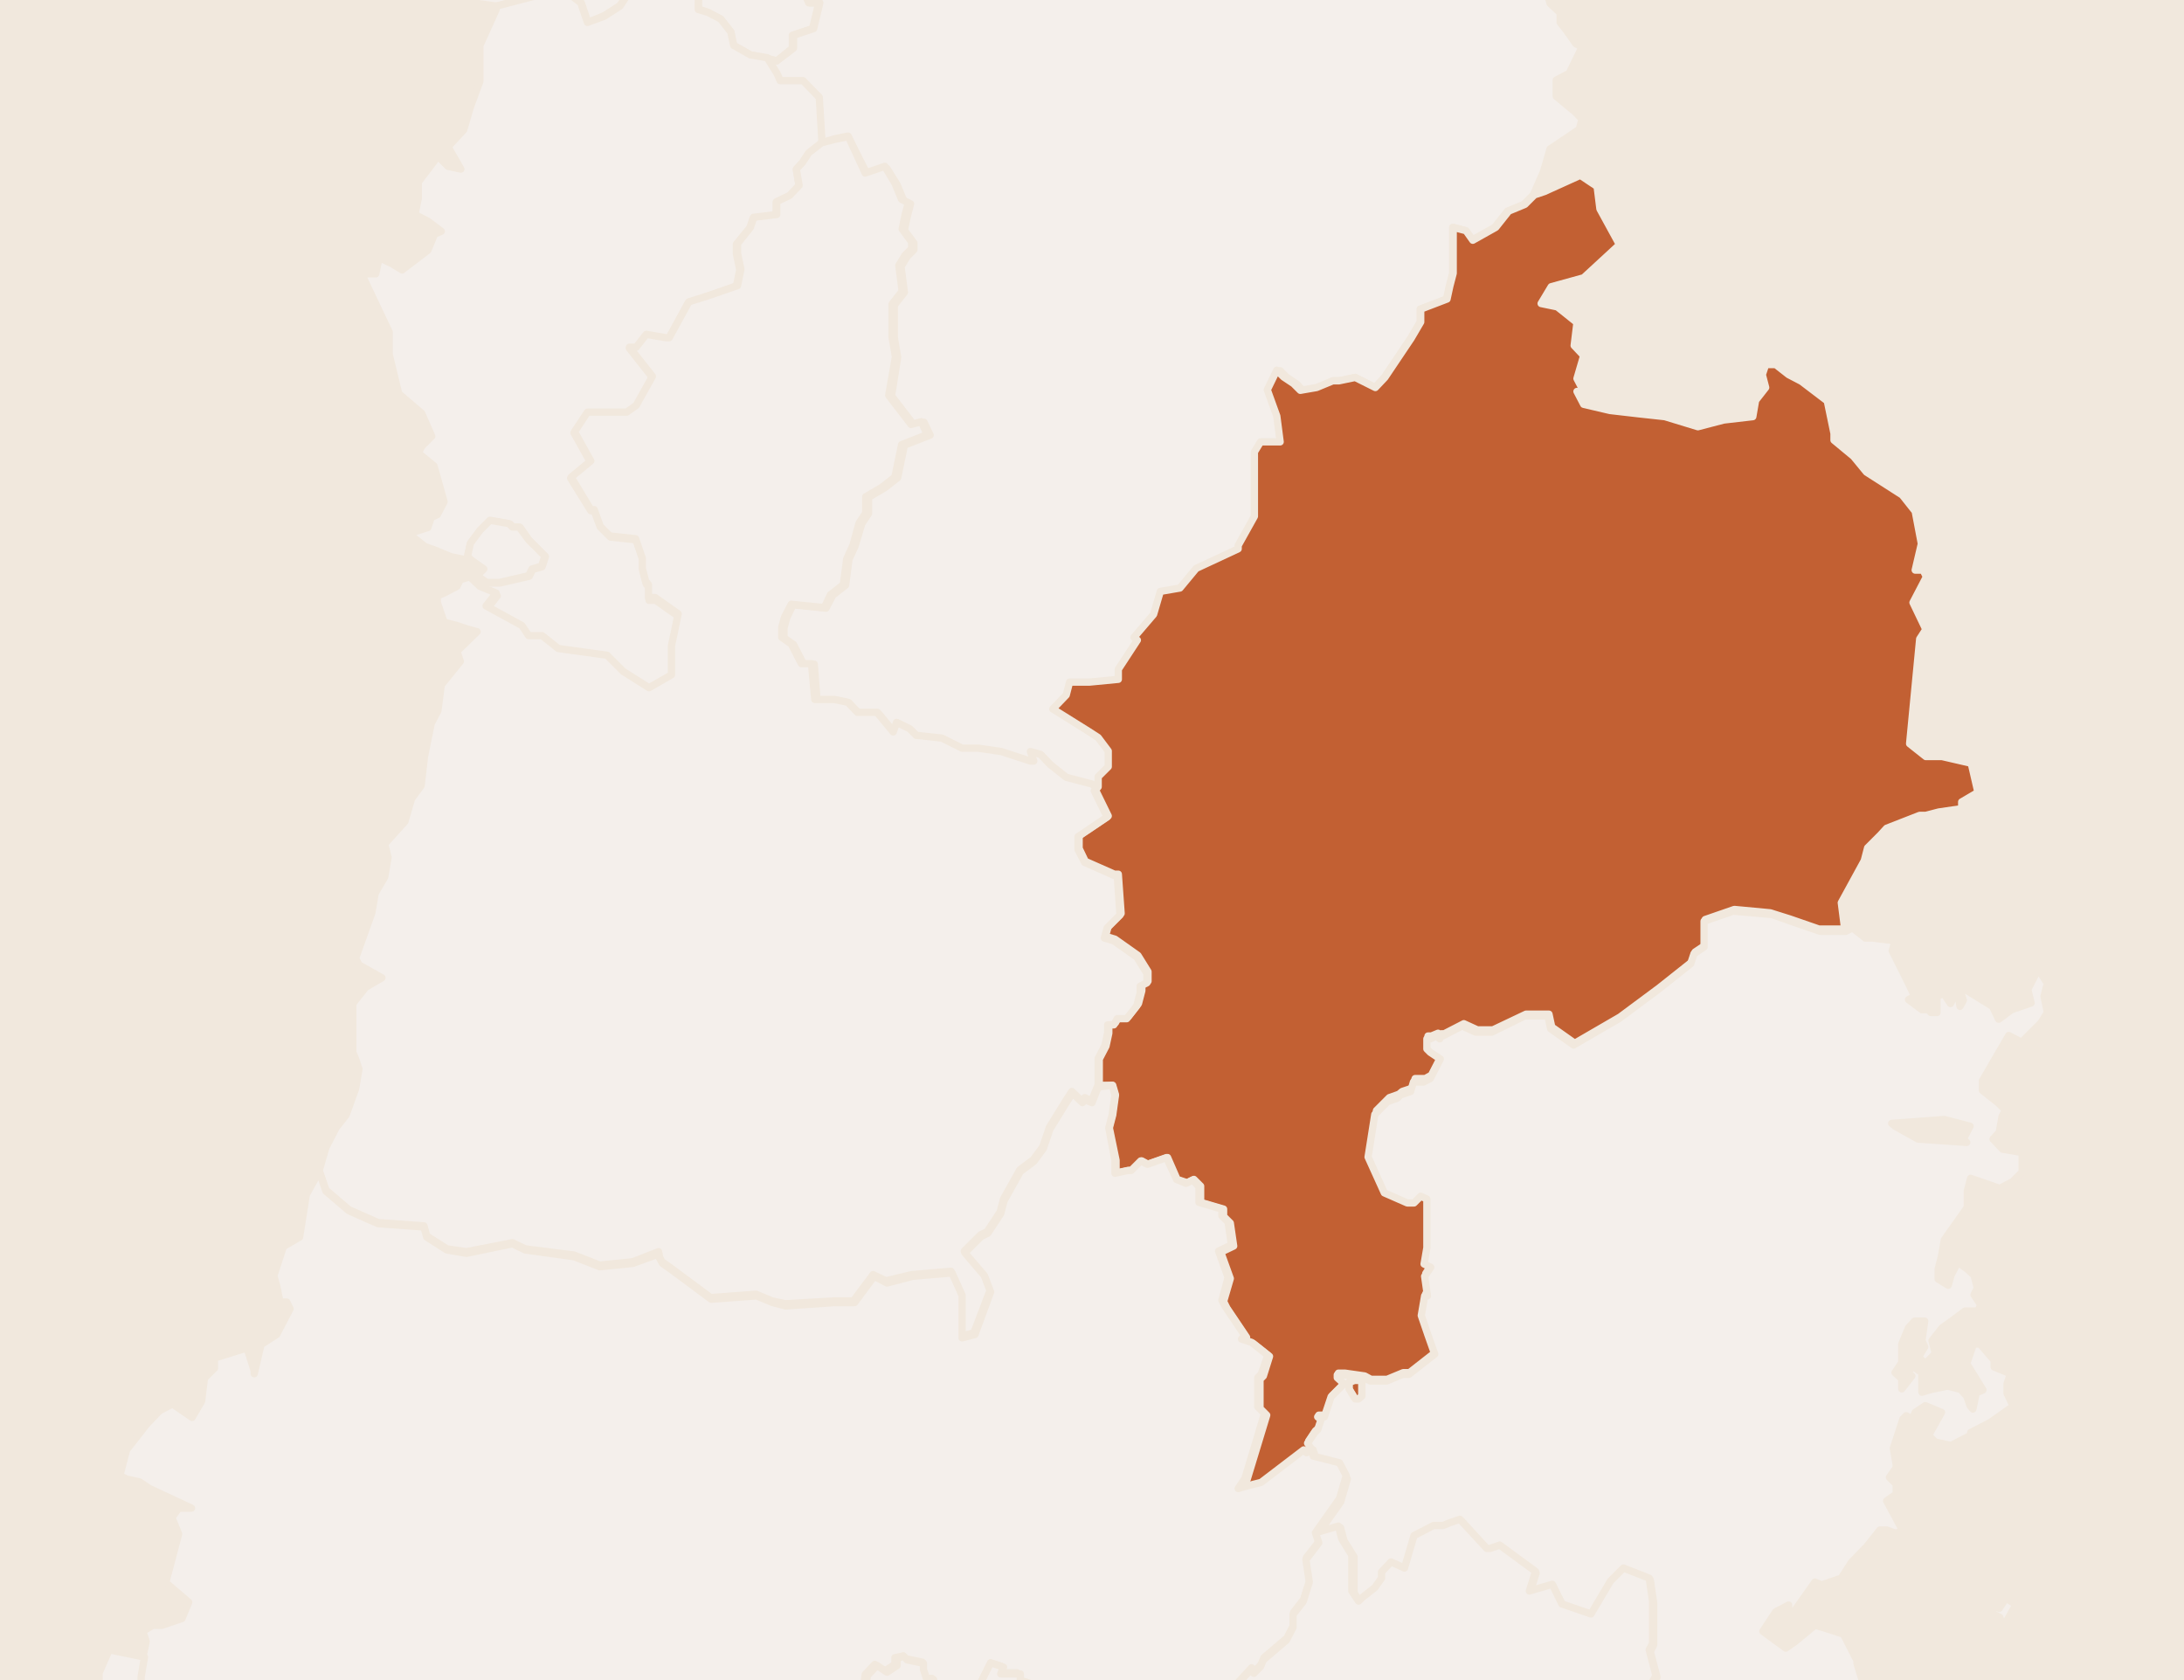 <?xml version="1.0" encoding="utf-8"?>
<!-- Generator: Adobe Illustrator 22.0.1, SVG Export Plug-In . SVG Version: 6.00 Build 0)  -->
<svg version="1.1" id="svg5599" xmlns="http://www.w3.org/2000/svg" xmlns:xlink="http://www.w3.org/1999/xlink" x="0px" y="0px"
	 viewBox="0 0 390 300" style="enable-background:new 0 0 390 300;" xml:space="preserve">
<style type="text/css">
	.st0{fill:#F1E8DD;}
	.st1{fill:#F4EFEB;stroke:#F1E8DD;stroke-width:1.3;stroke-linecap:round;stroke-linejoin:round;}
	.st2{fill:#C26033;stroke:#F1E8DD;stroke-width:1.3;stroke-linecap:round;stroke-linejoin:round;}
</style>
<rect x="-159.6" y="-132.4" class="st0" width="708.3" height="564.2"/>
<title>alt-urgell-l</title>
<path id="path8" class="st1" d="M73.6-97.1l-5.8,2.3h-2.3l-1.2,3.6l-4.6,2.8l1.2,3.6l1.2,1.2l-0.6,3.5l0.6,2.9l0.5,2.8l-3.5,2.4
	l-1.8,3.5l-1.7,1.8l2.8,2.3l2.4,1.2l-2.4,1.7l-2.3,1.8l-3.5,4.1l5.2,0.5l1.8,1.2v2.9l1.2,1.8l1.2,2.9l0.5,0.5l1.8,2.3l-1.8,1.1
	l2.3,4.7l-1.7,2.3l-0.6,2.3v2.3l-1.7,0.6l-0.6-0.6h-1.8l1.8,2.9l1.8,0.5l1.7,5.2l2.4,2.4l1.7,1.2l1.2,5.8v7L73-3l3.4,1.8l4.7,1.1
	l1.2-0.6l2.9,1.3l3.5,0.5l6.9-1.8l4.1-1.2l1.8,0.6l2.3,1.8l1.2,3.5l2.9-1.2l2.8-1.8l1.2-1.8l2.3-1.8l4.6-1.8l1.1-2.3l1.8,1.2
	l2.3,1.2l1.8,1.2l-0.6,1.8l-0.5,1.1v1.8l1.7,0.6l2.3,1.2l1.8,2.3l0.5,2.4l3,1.7l2.9,0.6l1.8,0.5l2.8-2.3V6.3l3.6-1.2l1.1-4.6h-1.8
	l-1.2-2.9l1.2-1.2l0.6-2.9l1.7-2.3l1.2-4.1l2.9-10.5l1.2-2.3l-3.5-3.5l2.3-2.9l4.1-1.8l2.9-3.5l2.3,1.8l4.1-1.2l-1.8-5.2l1.8-2.3
	l0.5-2.9l0.6-5.2l0.5-1.8h-1.1l0.6-2.3v-3.6l1.7-2.9l0.6-2.8l-2.9,0.5l-6.4-2.3l-4.6,1.8l-1.8-0.6l-1.2-1.8l-0.6-1.7l-1.7-1.2
	l-1.1-1.2l-1.8-1.2l-4.1,1.7l-2.9,2.3l-0.6,2.4l-1.1-0.6l-3.4-1.8l-1.8-1.2l-1.8-1.7L127-75l-4.7-2.9H120l-3.5-4.6l-5.2-1.2H109
	l-7.6-4.7l-2.9,0.6L95-87.2l-2.9-0.6l-3.4-1.7l-7-2.3l-1.2-2.9l-3.5-1.7h-1.2L73.6-97.1z"/>
<path id="path12" class="st1" d="M167.7-65.7l-0.6,2.8l-1.7,2.9v3.5l-0.6,2.3h1.1l-0.5,1.8l-0.6,5.2l-0.5,2.9l-1.8,2.3l1.8,5.2
	l-4.1,1.2l-2.3-1.8l-2.9,3.5l-4.1,1.8l-2.3,2.9l3.5,3.5l-1.2,2.3l-2.9,10.6l-1.2,4.1l-1.6,2.3l-0.6,2.9l-1.2,1.1l1.2,2.9h1.8
	l-1.1,4.6l-3.6,1.2v2.3l-3,2.3l-1.8-0.5l1.8,2.9l0.5,1.2h4.1l2.9,2.8l0.5,8.2l2.3-0.7l2.4-0.5l3.5,6.9l3.5-1.1l1.8,2.9l1.2,2.9
	l1.2,0.5l-0.6,2.3l-0.5,2.4l1.7,2.3v1.2l-1.2,1.2l-1.1,1.8l0.6,4.6l-1.8,2.3v5.8l0.6,3.5l-1.1,6.9l4,5.2l1.8-0.5l1.1,2.3l-4.6,1.8
	l-1.2,5.8l-2.3,1.8l-2.9,1.7v2.9l-1.2,1.8l-1.2,4l-1.1,2.4l-0.6,4.6l-2.3,1.8l-1.2,2.3l-5.9-0.6l-1.1,2.3l-0.5,1.8v1.8l1.7,1.2
	l1.8,3.5h1.9l0.5,6.4h3.3l2.4,0.5l1.7,1.8h3.5l2.9,3.5l0.6-1.7l2.3,1.2l1.2,1.2l4.6,0.5l3.6,1.8h2.9l4.1,0.6l5.2,1.7h0.6l-0.6-1.7
	l1.8,0.5l1.7,1.8l2.9,2.3l4.6,1.2l1.2,0.6v-1.8l1.8-1.8v-2.9l-1.8-2.4l-1.7-1.2l-6.3-4l2.3-2.4l0.6-2.3h3.5l5.2-0.6v-1.8l3.5-5.2
	l-0.6-0.5l3.5-4.1l1.2-4.1l3.5-0.6l2.9-3.5l7.6-3.4v-0.6l2.9-5.2V80.8l1.2-1.8h3.5l-0.6-4.6l-1.7-4.7l1.7-3.5l1.2,1.2l1.8,1.2
	l1.1,1.2l2.9-0.5L238,68h1.2l2.8-0.6l3.5,1.8l1.7-1.8l4.7-7l1.7-2.9v-2.3l4.7-1.8l0.5-2.3l0.6-2.3v-8.2l2.3,0.6l1.1,1.7l4.1-2.3
	l2.3-2.9l2.9-1.2l1.7-1.7l1.8-4.1l1.2-4.1l5.2-3.5l0.5-1.8l-1.1-1.2l-3.5-2.9v-2.9l2.3-1.2l2.3-4.7l-1.1-0.6l-1.7-2.4L278.6,4V2.3
	l-1.8-1.7l-1.7-5.9l-0.5-2.9v-3.5l-2.3-1.1l-1.8-4.1l-3.5-0.5l0.5-2.9v-3.5l-2.3-2.9l-4.6-1.1l-2.9-2.3v-2.9l1.2-2.3v-2.3l-4.6,0.5
	l-1.8-1.7l-1.7-0.6l-3.6,1.8h-5.8l-4.1,1.7l-1.2-0.5l-2.9-0.6l-1.7,1.2h-2.4l-1.2-1.2l-2.3-2.8l-3.5-1.3l-2.9,2.4h-3.5l-4.6,1.2
	l-3.5,1.7l-2.3,1.8l-2.9-1.2l-2.3-1.8l-1.7-2.8l-3.5-1.8v-2.9l-0.5-1.7v-4.7l-2.3-3.5l-2.9-1.8l-1.2-2.3l-5.2-2.9l-1.8-1.7l-1.2-2.3
	l-1.2,0.5l-8.7,1.8l-0.6-1.2L167.7-65.7z"/>
<path id="path18" class="st1" d="M120-6.4l-1.2,2.3l-4.6,1.7l-2.3,1.7l-1.2,1.8l-2.8,1.8L104.9,4l-1.2-3.5l-2.3-1.8l-1.8-0.6
	l-4.1,1.2l-6.9,1.8v0.6l-2.9,6.4v6.4L84,19.1l-1.2,4.1l-2.8,3l2.3,4L80,29.7l-1.8-1.8l-3.5,4.6v2.9l-0.6,2.9l2.3,1.2l2.4,1.8
	l-1.2,0.5l-1.2,2.9l-4.6,3.5L70,47.1l-2.3-1.1l-0.6,2.9h-1.7l-0.6,0.5l4.7,9.9v4l1.7,7l4.1,3.5l1.8,4.1l-1.8,1.8l-0.6,1.2l2.8,2.3
	l1.8,6.4l-1.2,2.3L77,92.4l-0.6,1.8L73,95.3l2.9,2.3l1.7,0.6l2.9,1.2l2.9,0.6H84l-0.5-0.6l0.5-2.3l1.8-2.3l1.8-1.8l3.5,0.6l0.6,0.6
	h1.2l1.6,2.3l2.9,2.9l-0.6,1.8l-1.7,0.5l-0.6,1.2l-5.2,1.2h-2.3l-1.7-1.2l-1.2,0.6l1.8,1.7l2.9,1.2l-1.8,2.3l6.4,3.5l1.2,1.8h2.3
	l2.9,2.3l8.7,1.2l2.9,2.9l4.6,2.9l4.1-2.3v-5.2l0.6-2.8l0.5-2.9l-4.1-2.9h-1.2v-2.3l-0.5-0.6l-0.6-2.3V100l-1.2-3.6l-4.6-0.5
	l-1.8-1.8l-1.1-2.9h-0.6l-3.6-5.8l3.5-2.9l-2.9-5.2l2.4-3.5h7l1.7-1.2l2.9-5.2l-4.1-5.2h1.2l1.8-2.3l3.4,0.6h0.6l3.5-6.4l3.4-1.2
	l5.2-1.8l0.6-2.9l-0.6-2.9v-1.7l2.4-2.9l0.6-1.8l4.1-0.5v-2.3L141,35l1.7-1.8l-0.5-2.9l1.1-1.2l1.2-1.7l2.3-1.8l-0.5-8.2l-2.9-3
	h-4.1l-0.5-1.2l-1.8-2.9L134,9.8l-3-1.7l-0.5-2.4l-1.8-2.3l-2.3-1.2l-1.7-0.5V0l0.5-1.2l0.7-1.8l-1.8-1.2l-2.3-1.2L120-6.4z"/>
<path id="path30" class="st2" d="M282.2,31.3l-6.4,2.9l-1.8,0.6l-1.7,1.7l-2.9,1.2l-2.3,2.9l-4.1,2.3l-1.2-1.7l-2.3-0.6v8.2
	l-0.6,2.3l-0.5,2.3l-4.7,1.8v2.3l-1.7,2.9l-4.7,7l-1.7,1.8l-3.6-1.8l-2.9,0.6H238l-2.9,1.2l-2.9,0.5l-1.2-1.2l-1.8-1.2l-1.2-1.2
	l-1.7,3.5l1.7,4.7l0.6,4.6h-3.5l-1.1,1.8v11.5l-2.9,5.2v0.6l-7.5,3.5l-2.9,3.5l-3.5,0.6l-1.2,4.1l-3.5,4.1l0.6,0.5l-3.4,5.2v1.8
	l-5.2,0.5H191l-0.6,2.3l-2.4,2.5l6.4,4l1.7,1.1l1.8,2.4v2.8l-1.8,1.8v1.8l-0.5,0.5l2.3,4.7l-5.2,3.5v2.3l1.1,2.3l5.2,2.3h0.7l0.5,7
	l-2.3,2.3l-0.5,1.8l1.7,0.5l4.1,2.9l1.8,2.9v1.7l-1.1,0.6v1.1l-0.6,2.3l-1.8,2.3h-1.7l-0.6,1.1h-1.2v1.9l-0.5,2.3l-1.2,2.3v4.7h2.4
	l0.5,1.7l-0.5,3.6l-0.6,2.3l1.2,5.8v2.3l2.3-0.5h0.6l1.1-1.1l0.6-0.6l1.1,0.6l3.5-1.2l1.7,3.9l1.8,0.6l1.2-0.6l1.2,1.2v2.9l4.1,1.2
	v1.3l1.2,1.2l0.6,4.1l-2.3,1.1l1.7,4.7l-1.2,4.1l0.6,1.2l3.5,5.2l-0.6,0.5l1.8,0.6l2.9,2.3l-1.1,3.5l-0.6,0.6v5.2l1.2,1.2l-3.5,11.5
	l-1.2,1.8l1.7-0.5l2.4-0.6l7.6-5.8l0.5,0.5l1.2-0.5l-1.2-1.8l1.2-1.8l0.6-0.5l0.6-1.8l-0.6-0.5h1.2l1.2-3.5l2.3-2.3l-1.2-1.2v-0.5
	h1.2l3.5,0.5l1.1,0.6h2.9l2.9-1.2h1.1l4.6-3.6l-1.2-3.5l-1.1-3.5l0.6-3.5h0.5l-0.5-3.6l1.1-1.7l-1.1-0.6l0.5-2.9v-8.7l-1.2-0.5
	l-1.2,1.1h-1.1l-4.1-1.8l-2.9-6.4l1.2-7.6l2.3-2.3l1.7-0.6l0.6-0.5l1.8-0.6l0.5-1.7h1.8l1.1-0.6l1.8-3.5l-1.8-1.1l-0.6-0.6v-1.8h0.6
	l1.2-0.5l0.6,0.5v-0.4h0.5l3.5-1.8l2.4,1.1h2.8l5.9-2.8h4.1l0.5,2.3l4.1,2.9l8.1-4.7l7-5.2l5.8-4.6l0.6-1.8l1.8-1.2v-4.6l5.2-1.8
	l6.4,0.6l3.5,1.1l5.2,1.8h4.6l-0.6-4.7l4.1-7.5l0.6-2.3l2.3-2.3l1.1-1.2l5.9-2.3h1.1l2.3-0.6l4.1-0.6v-1.2l2.9-1.7l-1.2-5.2
	l-5.2-1.2h-2.9l-2.9-2.3l1.8-18.7l1.1-1.7l-2.3-4.8l2.4-4.6l-0.6-1.2H342l1.1-4.7l-1.1-5.8l-2.3-2.9l-6.4-4.1l-2.3-2.8l-3.5-2.9
	v-1.2l-1.2-5.8l-4.6-3.5l-2.3-1.2l-2.3-1.8h-1.8l-0.6,1.8l0.6,2.3l-1.8,2.3l-0.5,2.9l-5.2,0.6l-4.6,1.2l-5.9-1.8l-4.6-0.5l-5.2-0.6
	l-4.7-1.1l-1.2-2.3h1.2l-1.2-2.3l1.2-4.1l-1.7-1.8l0.5-4.1l-3.5-2.8l-2.9-0.6l1.8-3l5.8-1.6l6.4-5.9l-3.5-6.4l-0.5-4L282.2,31.3z
	 M242,246.4l-1.1,0.5v1.2l1.1,1.8h0.6l0.6-0.6v-2.8H242z"/>
<path id="path50" class="st1" d="M151.5,24.4l-2.5,0.5l-2.3,0.6l-2.3,1.8l-1.1,1.7l-1.1,1.2l0.5,2.9l-1.7,1.8l-2.3,1.1v2.3l-4.1,0.5
	l-0.6,1.8l-2.3,2.9v1.7l0.6,2.9l-0.6,2.9l-5.2,1.8l-3.5,1.1l-3.5,6.4h-0.6l-3.5-0.6l-1.8,2.3h-1.2l4.1,5.2l-2.9,5.2l-1.7,1.2h-7
	l-2.3,3.5l2.9,5.2l-3.5,2.9l3.5,5.8h0.6l1.1,3l1.7,1.7l4.6,0.5l1.2,3.5v1.8l0.6,2.3l0.5,0.6v2.3h1.2l4.1,2.9l-0.6,2.9l-0.6,2.8v5.2
	l-4,2.3l-4.6-2.9l-2.9-2.9l-8.7-1.2l-2.9-2.3h-2.4l-1.2-1.8l-6.4-3.5l1.8-2.3l-2.9-1.2l-1.8-1.7l-1.7,0.5l-0.6,1.2l-2.3,1.2
	l-1.2,0.5v1.2l1.2,3.5l2.3,0.6l1.8,0.6l1.8,0.5l-3.6,3.5l0.6,1.8l-3.4,4.2l-0.6,4.6l-1.2,2.3l-1.2,5.9l-0.6,5.2l-1.7,2.3l-1.2,4.1
	l-3.6,4l0.6,2.4l-0.6,3.5l-1.7,2.9l-0.6,3.5l-2.9,8.1l0.6,1.2l4.1,2.3l-2.9,1.7l-2.3,2.9v8.7l0.5,1.2l0.6,1.8l-0.6,3.5l-1.7,4.7
	l-1.8,2.3l-1.8,3.5l-1.2,4.1l1.2,3.5l4.1,3.5l5.2,2.3l8.2,0.6l0.5,1.8l3.6,2.3l3.5,0.5l8.2-1.6l2.3,1.1l8.7,1.1l4.6,1.8l5.9-0.6
	l4.6-1.8v0.6l0.6,1.2l1.7,1.2l7,5.2l8.1-0.6l2.9,1.2l2.3,0.5l8.7-0.5h3.5l3.5-4.7l2.3,1.1l4.6-1.1l7-0.6l1.8,4v7.6l2.3-0.6l2.9-7.6
	l-1.1-2.9l-3.5-4.1l2.9-2.9l1.2-0.6l2.3-3.5l0.6-2.3l2.9-5.2l2.4-1.8l1.7-2.3l1.2-3.5l2.9-4.7l1.1-1.7l1.8,1.7l0.5-0.6l1.2,0.6
	l1.2-2.9v-4.7l1.2-2.3l0.5-2.3V183h1.1l0.6-1.1h1.7l1.8-2.3l0.6-2.3v-1.2l1.2-0.6v-1.7l-1.8-2.9l-4.1-2.9l-1.7-0.5l0.5-1.8l2.3-2.3
	l-0.5-7.1h-0.6l-5.2-2.3l-1.2-2.3v-2.3l5.2-3.5l-2.3-4.7l0.5-0.5L195,140l-4.6-1.2l-2.9-2.3l-1.7-1.8l-1.8-0.5l0.6,1.7H184l-5.2-1.7
	l-4.1-0.6h-2.9l-3.6-1.8l-4.6-0.5l-1.2-1.2l-2.3-1.1l-0.6,1.7l-2.9-3.5h-3.5l-1.7-1.8l-2.4-0.5h-3.5l-0.6-6.4h-1.8l-1.8-3.5
	l-1.7-1.2v-1.8l0.5-1.8l1.2-2.3l5.9,0.6l1.1-2.3l2.3-1.8l0.6-4.6l1.1-2.4l1.1-4l1.2-1.8v-2.9l2.9-1.7l2.3-1.8l1.2-5.8l4.6-1.8
	l-1.1-2.3l-1.8,0.5l-4-5.2l1.2-6.9l-0.6-3.5v-5.9l1.8-2.3l-0.6-4.6l1.1-1.8l1.2-1.2v-1.2l-1.7-2.3l0.5-2.4l0.6-2.3l-1.2-0.6
	l-1.2-2.9l-1.8-3l-3.5,1.2L151.5,24.4z M87.5,92.9l-1.8,1.8L84,97l-0.5,2.3l0.5,0.6l2.4,1.7l-1.2,1.2l1.7,1.2h2.3l5.2-1.2l0.6-1.2
	l1.7-0.5l0.6-1.8l-2.9-2.9l-1.7-2.3h-1.2l-0.6-0.6L87.5,92.9z"/>
<path id="path62" class="st1" d="M309.5,162.7l-5.2,1.8v4.6l-1.8,1.2l-0.6,1.8l-5.8,4.6l-7,5.2l-8.1,4.7l-4.1-2.9l-0.5-2.3h-4.1
	l-5.9,2.9h-2.9l-2.4-1.1l-3.5,1.8h-0.5v0.5l-0.6-0.5l-1.1,0.5h-0.6v1.8l0.6,0.6l1.8,1.2l-1.8,3.5l-1.2,0.6h-1.8l-0.5,1.7l-1.8,0.6
	l-0.6,0.6l-1.7,0.6l-2.3,2.3l-1.2,7.6l2.9,6.4l4.1,1.8h1.2l1.2-1.2l1.1,0.5v8.7l-0.5,2.9l1.2,0.6l-1.1,1.6l0.5,3.5h-0.5l-0.6,3.5
	l1.2,3.5l1.2,3.4l-4.6,3.6h-1.1l-2.9,1.2h-2.9l-1.2-0.6l-3.5-0.5h-1.2v0.5l1.2,1.1l-2.3,2.3l-1.2,3.6h-1.2l0.6,0.5l-0.6,1.8
	l-0.6,0.6l-1.2,1.8l1.2,1.8v1.1l4.7,1.2l1.2,2.3l-1.2,4.1l-4.1,5.8l4.1-1.2l0.6,2.3l1.8,2.9v6.4l1.1,1.8l0.6-0.6l2.3-1.8l1.2-1.7
	v-1.1l1.7-1.8l2.4,1.1l1.7-5.8l3.5-1.8h1.8l1.1-0.5l1.8-0.6l4.6,5.2h0.6l1.7-0.6l6.4,4.7l-1.1,3.5l4.1-1.2l1.8,3.5l5.2,1.8l3.5-5.9
	l2.3-2.3l4.6,1.8l0.6,4.1v7.5l-0.6,1.2l1.2,4.6l-2.3,4.1l-2.3,2.9l-4,2.3l4.7,3.5l1.2,2.3l4.6-1.7v0.5l-5.8,3.5l-4.7,3.5l-1.2,1.2
	l-0.5,4.6v2.3l-0.6,1.8l-2.3,1.1l1.8,1.9h1.2l0.5-0.6l1.2-0.5l1.8,1.2v-1.2l1.2-1.2l-0.6-3.5l0.6-1.1l-0.6-0.5l5.9,1.2l1.8,5.2v1.2
	h2.3l1.2,1.7l1.2,1.2l1.8,0.6l-1.3,2.3l0.6,1.8h1.2l-0.5-1.8h3.5l1.7-5.2l2.9-0.5v-2.4l1.1,0.6l2.3-1.1l0.6-0.6l2.3,2.4l3.5-0.6
	l-0.5-1.1l2.3-3.5l-1.2-2.4l0.5-0.5h-1.2v-1.2l-1.2-1.8l1.1-2.9l5.2-2.8l1.2-4.7l-1.2-2.3l4.1-1.2l1.8-2.3l-1.2-1.1l1.1-3.5
	l-1.1-3.6v-0.5l-2.4-4.7l-3.4-1.1l-1.7-0.5l-3.5,2.9l-1.7,1.2l-4.1-3l2.3-3.5l2.3-1.2v1.7h0.6l4.1-5.8l1.2,0.5l3.5-1.2l1.8-2.8
	l2.8-2.9l2.3-2.9h1.2l1.7,0.6l1.1-0.6l-2.8-5.2l1.7-1.2v-1.8l-1.2-1.2l1.2-1.7v-0.6l-0.5-2.9l1.7-5.2l0.6-0.6l1.1,0.6l0.5-1.2
	l1.8-1.2l2.9,1.2l-2.3,4.1l1.2,1.2l2.8,0.6l3.5-1.8v-0.5l3.5-1.8l4.1-2.9l-1.1-2.3v-1.7l0.6-1.8l-2.9-1.2v-1.2l-2.5-2.9h-1.2
	l-1.2,3.5l2.9,4.7l-1.2,0.5l-0.6,2.9l-0.5-0.6l-0.6-1.7l-1.1-1.2l-2.3-0.6l-2.9,0.6l-1.7,0.5v-3.5l-1.8-1.2l-0.6,1.2l0.6,0.6
	l-1.8,2.3v-1.8l-1.2-1.1l1.2-1.8V240l1.2-2.9l1.1-1.2h1.8l-0.5,3.5l0.5,1.1l-1.1,1.8l1.2,1.2l1.8-1.8l-0.6-2.3l1.8-2.3l1.7-1.2
	l2.4-1.8h2.3l0.5-1.1l-1.2-1.8l0.6-1.2l-0.6-2.3l-1.2-1.1l-1.7-1.2l-1.2,2.3l-0.5,1.8l-1.8-1.1v-1.8l0.6-2.3l0.5-2.9l4.1-5.8v-2.9
	l0.6-2.3l5.2,1.8l2.3-1.2l1.7-1.7v-3.5l-3.5-0.6l-1.7-1.8l1.1-1.2l0.5-2.8l0.6-1.2l-1.2-1.2l-2.9-2.3v-1.7l4.7-8.1l2.3,1.2l3.5-3.5
	l1.1-1.8l-0.6-2.9l0.6-2.3l-1.1-1.7l-0.6-0.7l-1.8,3.5l0.6,2.4l-3.5,1.2l-2.3,1.7l-1.1-2.3l-1.8-1.1l-2.9-1.8h-1.1l0.6,1.8l-0.6,1.1
	l-0.5-2.9l-1.2,2.4l-1.2-1.8l-1.2,0.5v2.9h-1.1l-0.5-0.5h-1.1l-2.4-1.8l1.1-0.6l-1.1-2.3l-2.9-5.8l0.5-1.8l-4.1-0.5h-1.2l-2.3-1.8
	l-1.2,0.6h-4.6l-5.2-1.8l-3.4-1.2L309.5,162.7z M347.2,199.9l4.6,1.2l-1.2,2.3l0.6,0.6l-8.7-0.6l-4.1-2.3l-0.6-0.5L347.2,199.9z
	 M242,246.4h1.2v2.9l-0.6,0.5H242l-1.1-1.8v-1.2L242,246.4z M354.8,285.3l1.1,2.3h-1.1l2.3,1.2l0.6,1.8l2.3-4.1l-1.8-1.1l-1.2,1.8
	l-1.2-1.8H354.8z"/>
<path id="path80" class="st1" d="M196.1,194.1l-1.1,2.8l-1.2-0.5l-0.5,0.5l-1.8-1.7l-1.1,1.7l-2.9,4.7l-1.2,3.5l-1.7,2.3l-2.4,1.8
	l-2.9,5.2l-0.6,2.3l-2.3,3.5l-1.2,0.6l-2.9,2.9l3.5,4.1l1.1,2.9l-2.8,7.6l-2.3,0.6v-7.6l-1.8-4l-7,0.6l-4.6,1.2l-2.3-1.2l-3.5,4.7
	H149l-8.7,0.6l-2.3-0.6l-2.9-1.2l-8.1,0.6l-7-5.2l-1.7-1.2l-0.6-1.1v-0.6l-4.7,1.7l-5.9,0.6l-4.6-1.8l-8.7-1.2l-2.3-1.1l-8.2,1.7
	l-3.5-0.6l-3.6-2.3l-0.5-1.8l-8.2-0.6l-5.2-2.3l-4.1-3.5l-1.2-3.5l-2.3,4.1l-1.2,7.6l-2.9,1.7l-1.7,5.2l0.5,1.8l0.6,2.9h1.2l0.6,1.2
	l-2.4,4.6l-2.8,1.8l-1.2,5.2v-0.5l-1.3-4.1l-5.8,1.8v1.8l-1.8,1.8l-0.5,4.1l-1.7,2.9l-3.5-2.4l-2.3,1.2l-2.3,2.4l-3.6,4.6l-1.2,4.6
	l1.2,0.6l2.3,0.5l1.8,1.2l7.5,3.5h-2.3l-1.2,1.7l1.2,2.9l-2.3,8.7l4.1,3.5l-1.2,2.9l-3.5,1.2h-1.7l-1.8,1.1l0.6,1.8l-0.6,2.9
	l-0.6,3.5v6.4l2.4,7l0.5,1.2l2.9,4.6l2.3,2.3l1.8,4.7l1.2,1.7l1.2,1.8l1.8,2.3l2.3,2.3l2.8,4.7l5.2,5.2l-0.5,2.4l2.3,2.3l1.8,2.9
	l2.3,1.8l2.3,5.2l2.3-1.8l1.2,1.8l1.8-2.3l0.5-0.6l2.4,1.2l3.4-3.5l1.2-2.3l3.4,4.1l2.3,3.5l1.2,3.5l3.6-0.5v-4.1l5.2-1.1h4.6
	l0.6-3.5l5.8-0.6h2.3l1.2,1.8l4.7-1.2l2.3-4.7l-3.6-1.2l3.6-5.2l2.8,0.6l5.2-0.6v1.2h5.8l0.6,7.5l3.5,5.2l3.5,1.8h2.9l3.5-1.1
	l2.9,0.5l1.2-1.2l1.1-1.7l1.2-8.2l-1.8,0.6L139,344l-3.5,1.2l-1.8-4.6l1.1-0.6l4.1-3.5l0.6-1.2l4-6.4v1.1h6.4l1.8-2.3h1.8l3.5,3.5
	l7-7.5l7.1-12.7l0.6-1.2l-1.8,0.5l2.3-4l4.7-9.3l1.8,0.5l-0.5,1.2h3.4v1.2l1.7,0.5l0.6,5.2v2.9l-2.9,2.3l-2.8-2.3l-0.6,2.3l-0.6,2.3
	l0.6,1.8l6.4,1.7l0.6,0.6l2.3,0.5l1.7-4l1.8-1.8h2.3l-1.1,2.3l-3.5,3.4l0.5,3.5v3.5l2.4,0.6l4.6,1.7l1.8-2.3l4-4.1l2.4-1.7l3.5-4.7
	l2.9,1.2l3.5-2.9l2.8-4.1l1.2-1.8l-0.6-1.7l6.4-7l0.6,0.6l1.1-1.2l0.5-1.2l4.1-3.5l1.2-2.3v-2.3l1.8-2.3l1.1-3.5l-0.6-4l2.3-2.9
	l-0.5-1.8l4.1-5.8l1.2-4.1l-1.2-2.3l-4.7-1.2v-1.1l-1.2,0.5l-0.5-0.5l-7.6,5.8l-2.4,0.6l-1.7,0.5l1.2-1.8l3.5-11.6l-1.2-1.2v-5.2
	l0.6-0.6l1.2-3.4l-2.9-2.3l-1.8-0.6l0.6-0.6l-3.5-5.2l-0.6-1.1l1.1-4.1l-1.7-4.7l2.3-1.1l-0.6-4.1l-1.1-1.1v-1.2l-4.1-1.2v-2.8
	l-1.1-1.2l-1.2,0.6l-1.7-0.7l-1.8-3.9l-3.4,1.2l-1.2-0.6l-0.6,0.6l-1.1,1.1h-0.6l-2.3,0.5v-2.3l-1.1-5.8l0.6-2.3l0.5-3.6l-0.5-1.7
	L196.1,194.1z M161.3,295.7l0.5,0.5l2.9,0.6v1.1l0.6,1.8h1.1l0.5,2.3l0.6,2.9l-3.5-0.6l-1.3,2.9l-4.6,1.7l-1.8,2.3l-1.2-1.2v-2.3
	h-1.2l1.2-4.1l-1.2-0.5l0.6-4.1l1.7-1.8l1.8,1.2l1.8-1.2v-1.2L161.3,295.7z M141,327.7l0.5,0.5l-1.2,4.7l-1.2,1.7l-1.1,1.8l-1.8,1.8
	l-2.3,1.6v-0.5l0.6-1.1l3.5-2.9l1.8-4.1L141,327.7z"/>
<path id="path106" class="st1" d="M260.7,271.3l-1.8,0.6l-1.2,0.5H256l-3.5,1.8l-1.7,5.8l-2.4-1.1l-1.7,1.8v1.1l-1.2,1.7l-2.3,1.8
	l-0.6,0.6l-1.2-1.8v-6.4l-1.8-2.9l-0.6-2.3l-4.1,1.2l0.6,1.8l-2.3,3l0.6,4l-1.1,3.5l-1.8,2.3v2.3l-1.2,2.3l-4.1,3.5l-0.5,1.2
	l-1.2,1.2l-0.6-0.6l-6.4,7l0.6,1.7l-1.2,1.8l-2.9,4.1l-3.5,2.9l-2.9-1.2l-3.5,4.7l-2.4,1.7l-4,4.1h1.7l-2.9,4.6l0.6,2.4l1.2,1.2
	l0.6,1.7l-1.8,0.6l-1.2,0.5l1.8,0.6l2.4,1.7v2.9l-6.4,12.8l3.5,1.8l2.3-0.6l5.2-4.1l3.5,1.8l-2.3,2.9l-1.7,6.9l-1.3,1.8h-1.2v4.1
	l0.6,0.5v1.2l0.6,4.1v0.6l0.6,2.9l-1.8,0.6l0.6,6.4l-1.1,5.2l-5.2,2.3l-1.2,1.8l0.5,1.2v1.7l2.9,2.4h1.2l7,2.9l1.7,0.6l0.6,1.2v1.1
	l1.7,5.2l3.5-0.6l3.5,1.2l1.8-1.2l1.7-0.5l1.1,1.7l3.6-1.7l6.4,2.9l3.5-2.4l2.3,1.2l15.7,1.2l3.5,1.7l1.1,1.8l2.3,0.5l3.5-0.5V413
	l-2.4-1.2l-0.5-3.5v-1.7l4.1-2.9l0.5-4.6h-4.1l-2.3-1.2l-2.9-1.8l-0.5-1.8l-1.1,0.6l-2.3-0.6l-0.6-1.2l2.9-1.2v-1.1l5.2-1.8l0.5-2.3
	l1.2-1.1h8.8l2.3,2.4l0.5-1.7l1.1-0.6h1.8l1.8-0.5l0.5-4.1h-2.3l-2.9-3.5l-1.5-2.2v-3.5l-2.9-1.8l1.2-0.5l0.6-3.5l-5.2-0.6v-2.9
	l-2.4-0.5l1.8-3.5l-5.2-0.6l10.5-9.9l2.3-0.6l-1.7-1.7l-2.9-1.3l-1.8-1.7l2.3-8.2v-2.9l1.2-1.2l1.8-5.8l-0.5-1.2l1.7-2.9l5.9,0.6
	l4,0.5l4.1-0.5l1.1-1.2l4.7-3.5l5.8-3.5v-0.5l-4.6,1.7l-1.1-2.3l-4.8-3.4l4.1-2.3l2.3-2.9l2.3-4.1l-1.2-4.6l0.6-1.1v-7.6l-0.6-4.1
	l-4.6-1.8l-2.3,2.3l-3.5,5.9l-5.2-1.8l-1.7-3.5l-4.1,1.2l1.1-3.5l-6.4-4.7l-1.7,0.6h-0.6L260.7,271.3z"/>
<path id="path120" class="st1" d="M19.5,294.6l-1.8,4.1v3.5l-2.9,5.2l-5.2-0.6H7.3L3.2,309l-1.1,3l-3.5,1.2l-2.3,3l-1.7,2.8
	l-1.8,8.1l-1.8,1.8l-4.6-0.6l-12.2,2.3h-2.4v2.9l-1.2,7l-3.5-3.6l-3.5,5.9h-0.6l-0.5,4.1l-1.1,1.2l-7.6,7.5l-4.1,5.2v6.4l2.3,0.5
	l5.2,10.5l1.2,1.1l-2.9,2.9l-0.5,1.7l0.5,7.6l15.7,2.9l7.5-3.5l1.8,4.1l0.5,3.5l-2.3,2.9l1.2,2.9l-1.2,1.7l1.8,2.4l2.9,5.2v1.2
	l-4.1,4.1l-1.2,1.8l-3.4,4.2l-2.3,4.6l-4.1,5.2l-0.5,0.5l-2.9,1.1l-5.9,0.6l-7.5-1.1v4.1l1.2,2.9v3.5l2.9,2.3v1.1l-3.5,5.2l1.8,1.2
	l-0.7,3.1l-1.2,2.9l-2.3,4l-5.2,5.2l11.6,9.9l3.5,8.2l-2.3,2.9l-2.3,0.5l-2.9,5.2l1.2,1.2l4.6,3.5l-0.5,4.1v1.2l5.8,9.9l11.1,1.7
	l2.8-1.2l0.6-6.9v-8.8l2.9-3.5l4-2.3l1.1-1.2l2.4,2.9L-9,502l2.4,4.1l1.2,1.7l1.7,2.9l1.2,2.9l6.4,0.5l1.8-4.1l3.4-4.6l0.6-2.9
	l2.9-2.8l5.8,3.5h1.8l1.7-5.8l0.6-5.9l-1.1-2.3l1.1-2.3v-5.9l5.2-4.6l1.2-0.6l1.7-0.5L34,473l1.7-5.2l-0.5-3.5l-1.8-4.1l1.2-7
	l0.6-1.7l1.7,1.1l2.9-2.4h4.6l1.8-0.5l0.6-5.9l1.2-0.5l1.2-2.3l0.5,0.5l5.2,1.2l1.8-5.2l-1.2-4l1.7-2.3l2.9-7.6l5.2,2.9l4.6-4.1H71
	l0.6-1.1h0.6l2.3-2.3l-1.2-0.5l0.6-4.1l2.3,0.5v-3.5l-6.4-2.3l-2.3-1.2H67v-1.8l2.3-5.2h0.6l0.6-1.1h5.2v-3.5l-2.9-12.2l-4.6-1.7
	l-1.2-0.6v-1.1l1.2-4.1l1.2-1.7l0.6-2.9l-0.6-1.2H71l6.4-1.1v-2.9l0.6-2.3l-0.6-2.9l-1.1-3.4l-2.3-3.5l-3.5-4.1l-1.2,2.3l-3.5,3.5
	l-2.4-1.1l-0.5,0.6l-1.8,2.3l-1.2-1.8l-2.3,1.8l-2.3-5.2l-2.3-1.8l-1.6-3l-2.3-2.3l0.5-2.4l-5.2-5.2l-2.8-4.7l-2.3-2.3l-1.8-2.3
	l-1.2-1.8l-1.2-1.7l-1.8-4.7l-2.3-2.3l-2.9-4.6l-0.5-1.2l-2.4-7v-6.3l0.6-3.5L19.5,294.6z M92.1,389.9l-9.8,1.8l-4.7,8.1l2.4,1.8
	l1.7,1.1l5.9-3.5l1.7-2.9l2.4-4.1L92.1,389.9z"/>
<path id="path136" class="st1" d="M161.3,295.7l-1.1,0.5v1.2l-1.8,1.2l-1.8-1.2l-1.7,1.8l-0.6,4.1l1.1,0.5l-1.1,4.1h1.2v2.3l1.1,1.2
	l1.8-2.3l4.6-1.7l1.3-2.9l3.5,0.6l-0.6-2.9l-0.5-2.3h-1.2l-0.6-1.8v-1.1l-2.9-0.6L161.3,295.7z M176.9,296.9l-4.6,9.3l-2.3,4
	l1.8-0.5l-0.6,1.2l-6.9,12.8l-7,7.5l-3.5-3.5h-1.8l-1.8,2.3h-6.4v-1.2l-4,6.4l-0.6,1.2l-4.1,3.5l-1.1,0.6l1.8,4.6l3.5-1.2l1.1,1.8
	l1.8-0.6l-1.1,8.2l-1.2,1.7l1.2,0.6l2.9,1.1l2.9,1.8l4.7-2.9l2.8-2.9l1.2,0.6l-8.7,8.1l2.9,1.2l1.1-2.3l1.8-0.5l2.3,1.2l2.3,1.1
	l1.2,0.5l0.6,1.1l-2.4,2.4h-1.7v1.1l-0.6,0.5v1.2l-3.5-1.7l-2.3-0.6l-1.8,2.3l1.8,1.2l-1.8,6.4l-3.5,1.2l-0.6,3.5l-0.5,0.5l-1.2,0.6
	l-1.8,0.5l-0.5,2.4h-1.2l-0.5,2.3l1.1,1.2l-0.6,1.7l1.8,1.2L138,394l1.1,2.3l-0.6,1.7v1.7l-0.6,1.2l-2.3,3.5v2.9l-1.1,1.8l1.7,1.2
	l1.2,1.8l2.4,1.7l1.7,2.3l0.6,1.2l-1.2,0.6l1.2,3.5l-1.2,2.3l-1.8,5.2l2.3,0.6l7,1.8l0.6,1.7l1.8,1.1h5.2v2.3l0.6-1.1l4.1,2.9
	l2.9,2.3l2.3,0.6l3.5,2.9l2.9,1.3l1.8,0.5l1.7,0.6l0.6,2.9l3.5-1.2l2.9-1.1v-1.2l7.6-1.8l5.2-2.3h2.3l-1.1-5.2l-2.3-1.7l-0.6-2.9
	V430h1.2l0.6-0.5l0.5-4.6h-1.2l-0.5-0.6h2.3l0.6-0.6V423l-2.4-0.6l0.6-1.1l6.4-1.2l5.2-1.7l1.2-4.7l1.7-3.5l-1.7-5.2v-1.1l-0.6-1.2
	l-1.7-0.6l-7-2.9h-1.1l-2.9-2.4v-1.7l-0.5-1.2l1.2-1.8l5.2-2.3l1.1-5.2l-0.6-6.4l1.8-0.6l-0.6-2.9v-0.6l-0.6-4.1V369l-0.6-0.5v-4.1
	h1.2l1.3-1.8l1.7-6.9l2.3-2.9l-3.5-1.8l-5.2,4.1l-2.3,0.6l-3.4-1.9l6.4-12.8v-2.8l-2.3-1.8l-1.8-0.6l1.2-0.5l1.8-0.6l-0.6-1.7
	l-1.1-1.2l-0.6-2.4l2.9-4.6h-1.7l-1.8,2.3l-4.6-1.7l-2.4-0.6v-3.5l-0.5-3.5l3.5-3.5l1.1-2.3h-2.3l-1.8,1.8l-1.7,4l-2.3-0.5l-0.6-0.6
	l-6.3-1.7l-0.6-1.8l0.6-2.2l0.6-2.3l2.9,2.3l2.9-2.3v-2.9l-0.6-5.2l-1.7-0.5v-1.2h-3.5l0.5-1.2L176.9,296.9z M140.9,327.7l-1.1,3.5
	l-1.8,4.1l-3.4,3l-0.6,1.1v0.5l2.3-1.7l1.8-1.8l1.1-1.8l1.2-1.7l1.1-4.7L140.9,327.7z M175.7,356.1l0.6,1.1l-7,5.9l-4,1.8l-1.2,0.5
	l-1.3-0.5l7.6-7.6l0.6,0.6L175.7,356.1z"/>
</svg>
